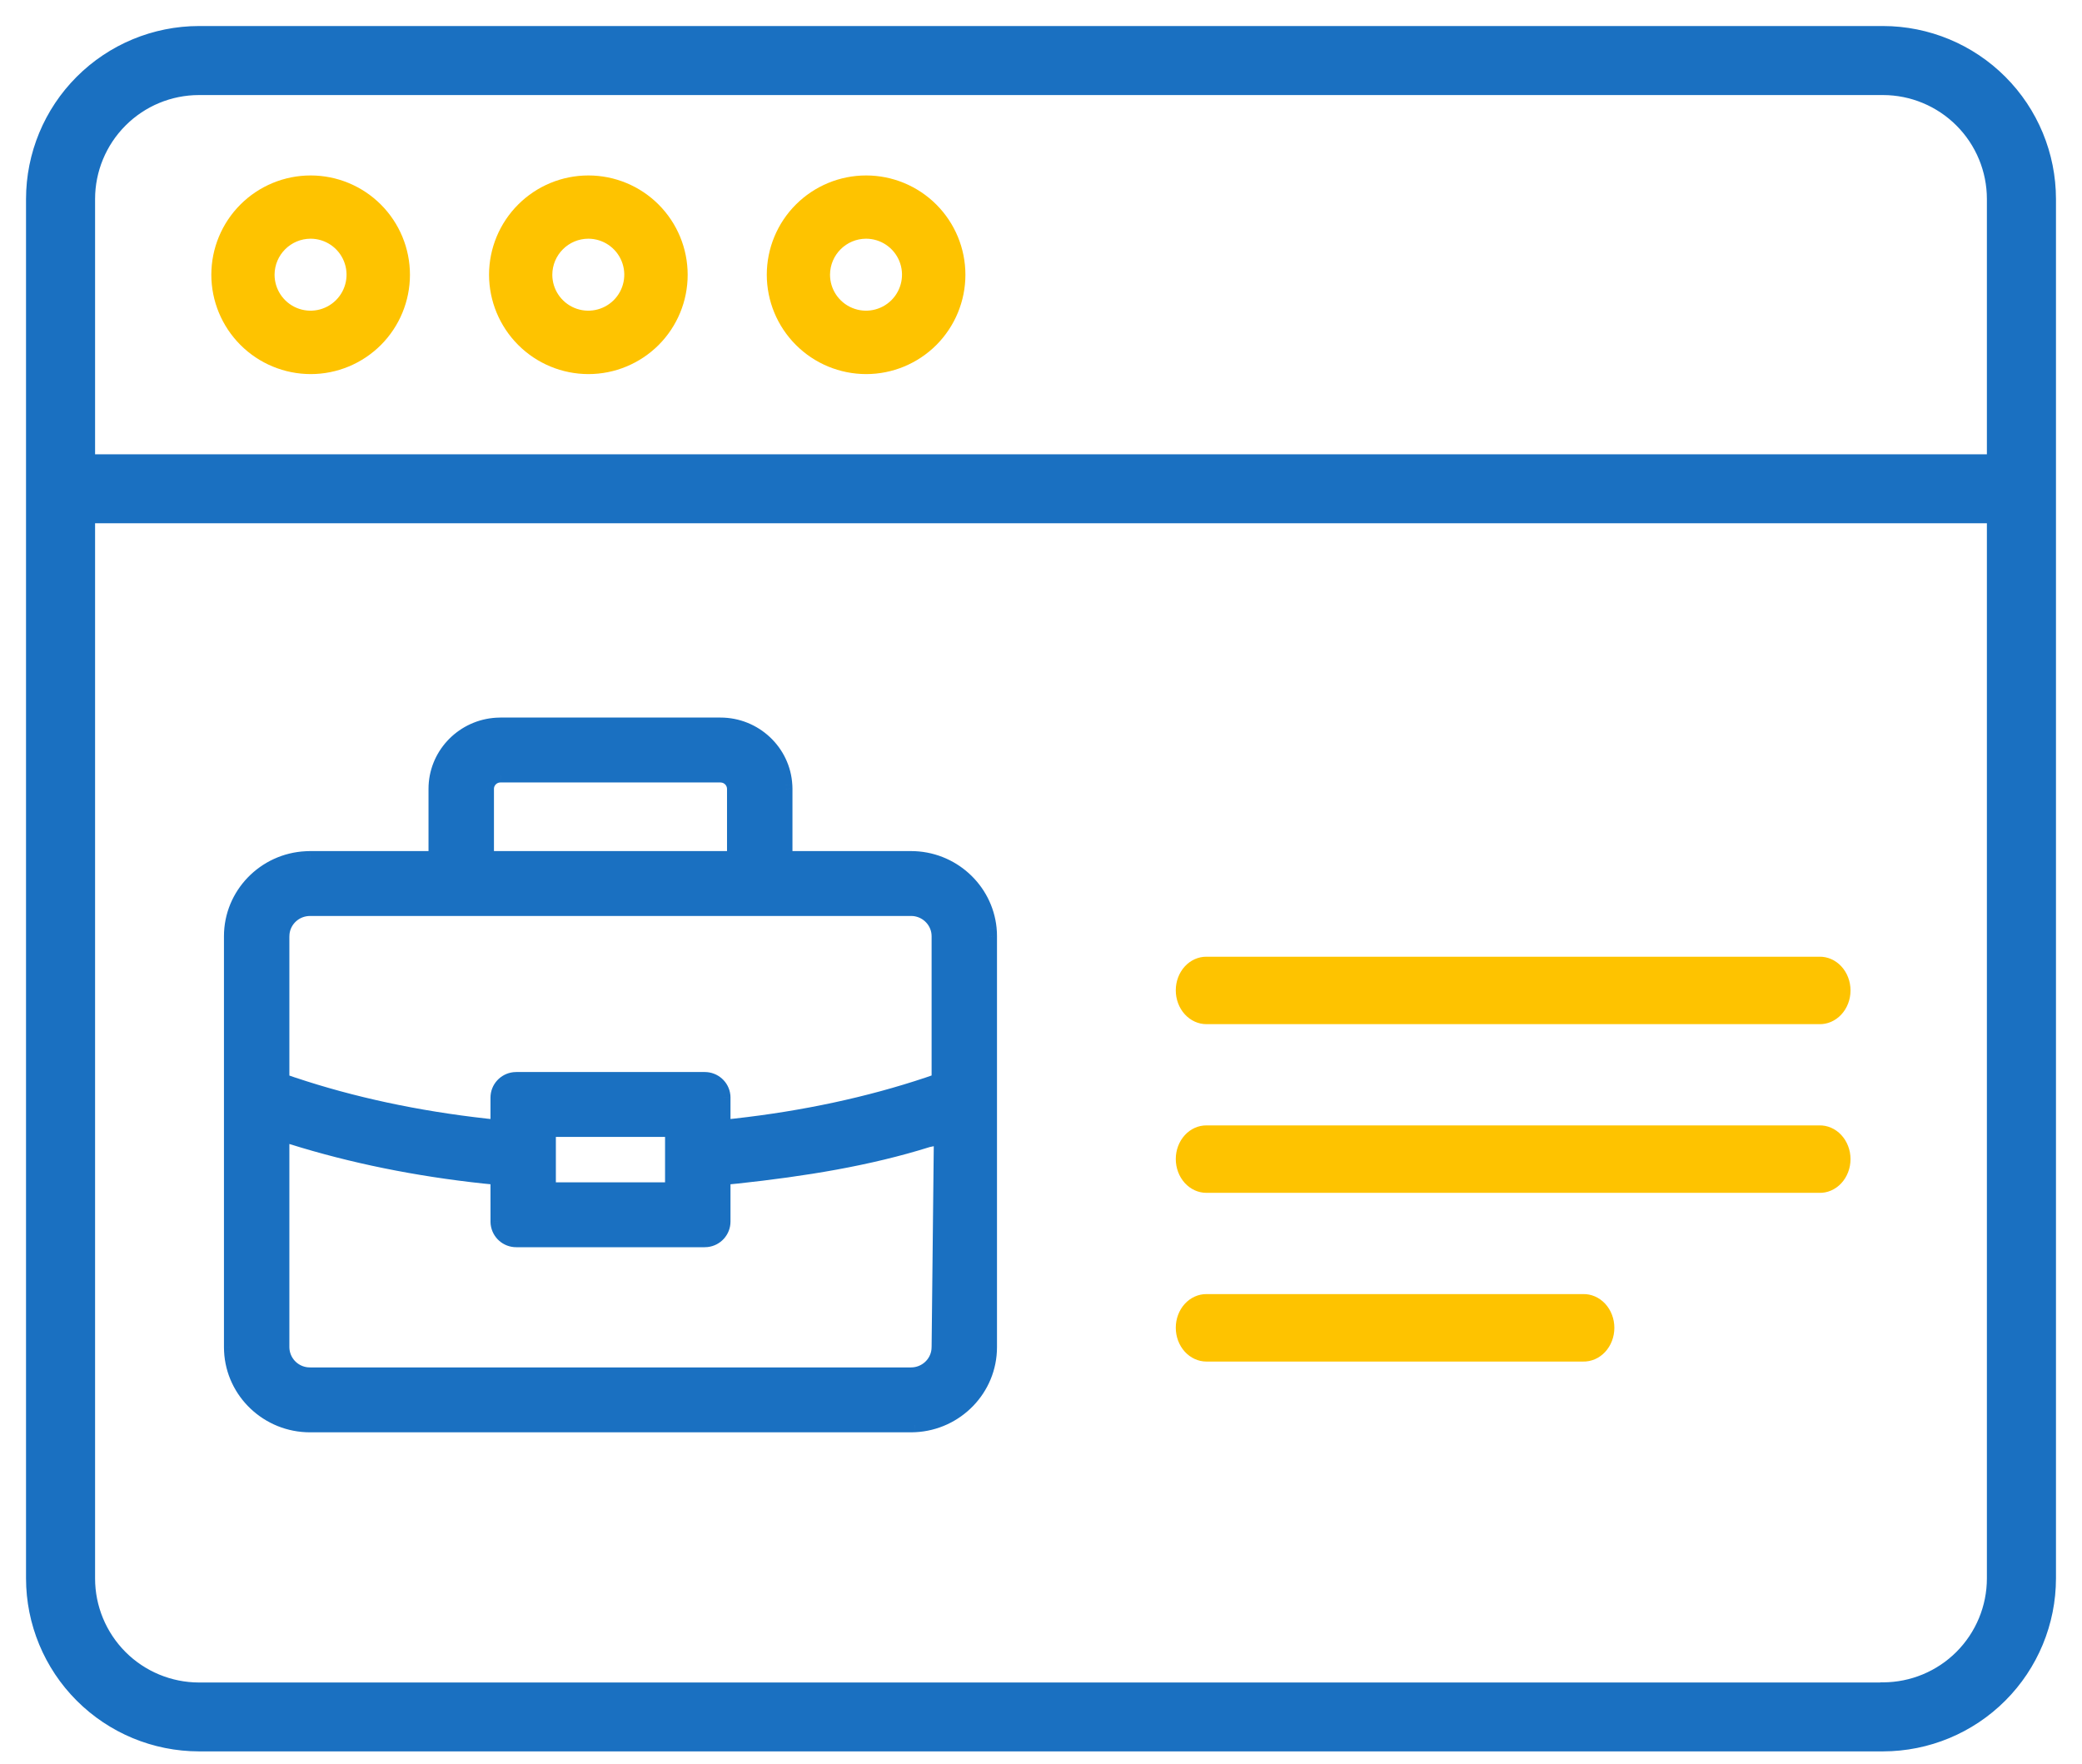 <svg width="72" height="61" viewBox="0 0 72 61" fill="none" xmlns="http://www.w3.org/2000/svg">
<path fill-rule="evenodd" clip-rule="evenodd" d="M65.121 1H6.879C5.32 1.002 3.825 1.623 2.723 2.726C1.621 3.828 1.001 5.323 1 6.883V54.579C1.001 56.138 1.621 57.634 2.723 58.736C3.825 59.839 5.32 60.46 6.879 60.462H65.121C66.68 60.46 68.174 59.839 69.277 58.736C70.379 57.634 70.999 56.139 71 54.579V6.883C70.999 5.324 70.379 3.828 69.277 2.726C68.174 1.623 66.68 1.002 65.121 1ZM6.879 3.187C5.9 3.188 4.961 3.578 4.269 4.271C3.577 4.964 3.188 5.903 3.188 6.883V15.809H68.811V6.883C68.811 5.903 68.422 4.964 67.729 4.271C67.038 3.578 66.099 3.188 65.12 3.187H6.879ZM65.12 58.28H6.879C5.9 58.278 4.961 57.888 4.269 57.195C3.577 56.502 3.188 55.563 3.188 54.584V17.995H68.811V54.579C68.811 55.558 68.422 56.497 67.729 57.19C67.038 57.883 66.099 58.273 65.12 58.275L65.12 58.28Z" fill="#1A70C1"/>
<path d="M6.879 1V0.9L6.879 0.9L6.879 1ZM2.723 2.726L2.794 2.796L2.794 2.796L2.723 2.726ZM1 6.883L0.9 6.883V6.883H1ZM1 54.579H0.9L0.9 54.579L1 54.579ZM2.723 58.736L2.794 58.666L2.794 58.666L2.723 58.736ZM6.879 60.462L6.879 60.562H6.879V60.462ZM65.121 60.462V60.562H65.121L65.121 60.462ZM69.277 58.736L69.206 58.666L69.206 58.666L69.277 58.736ZM71 54.579L71.1 54.579V54.579H71ZM71 6.883H71.1V6.883L71 6.883ZM69.277 2.726L69.206 2.796L69.206 2.796L69.277 2.726ZM6.879 3.187V3.087L6.879 3.087L6.879 3.187ZM4.269 4.271L4.198 4.2H4.198L4.269 4.271ZM3.188 15.809H3.088V15.909H3.188V15.809ZM68.811 15.809V15.909H68.911V15.809H68.811ZM67.729 4.271L67.8 4.2L67.8 4.2L67.729 4.271ZM65.12 3.187L65.12 3.087H65.12V3.187ZM65.12 58.28V58.38H65.215L65.219 58.285L65.12 58.28ZM6.879 58.28L6.879 58.38H6.879V58.28ZM4.269 57.195L4.198 57.266L4.198 57.266L4.269 57.195ZM3.188 17.995V17.895H3.088V17.995H3.188ZM68.811 17.995H68.911V17.895H68.811V17.995ZM67.729 57.19L67.8 57.261L67.8 57.261L67.729 57.19ZM65.12 58.275L65.12 58.175L65.025 58.175L65.02 58.269L65.12 58.275ZM65.121 0.9H6.879V1.1H65.121V0.9ZM6.879 0.9C5.293 0.902 3.773 1.533 2.652 2.655L2.794 2.796C3.877 1.712 5.347 1.102 6.879 1.1L6.879 0.9ZM2.652 2.655C1.531 3.776 0.901 5.297 0.9 6.883L1.1 6.883C1.101 5.35 1.71 3.88 2.794 2.796L2.652 2.655ZM0.9 6.883V54.579H1.1V6.883H0.9ZM0.9 54.579C0.901 56.165 1.531 57.686 2.652 58.807L2.794 58.666C1.71 57.582 1.101 56.112 1.1 54.579L0.9 54.579ZM2.652 58.807C3.773 59.929 5.293 60.56 6.879 60.562L6.879 60.362C5.347 60.36 3.877 59.75 2.794 58.666L2.652 58.807ZM6.879 60.562H65.121V60.362H6.879V60.562ZM65.121 60.562C66.707 60.56 68.227 59.929 69.348 58.807L69.206 58.666C68.123 59.75 66.653 60.36 65.121 60.362L65.121 60.562ZM69.348 58.807C70.469 57.686 71.099 56.165 71.1 54.579L70.9 54.579C70.899 56.112 70.29 57.582 69.206 58.666L69.348 58.807ZM71.1 54.579V6.883H70.9V54.579H71.1ZM71.1 6.883C71.099 5.297 70.469 3.776 69.348 2.655L69.206 2.796C70.29 3.88 70.899 5.35 70.9 6.883L71.1 6.883ZM69.348 2.655C68.227 1.533 66.707 0.902 65.121 0.9L65.121 1.1C66.653 1.102 68.123 1.712 69.206 2.796L69.348 2.655ZM6.879 3.087C5.873 3.088 4.909 3.488 4.198 4.2L4.34 4.342C5.013 3.667 5.926 3.288 6.879 3.287L6.879 3.087ZM4.198 4.2C3.488 4.912 3.088 5.877 3.088 6.883H3.288C3.288 5.93 3.667 5.016 4.34 4.342L4.198 4.2ZM3.088 6.883V15.809H3.288V6.883H3.088ZM3.188 15.909H68.811V15.709H3.188V15.909ZM68.911 15.809V6.883H68.711V15.809H68.911ZM68.911 6.883C68.911 5.877 68.511 4.912 67.8 4.2L67.659 4.342C68.332 5.016 68.711 5.93 68.711 6.883H68.911ZM67.8 4.2C67.09 3.489 66.125 3.088 65.12 3.087L65.12 3.287C66.072 3.288 66.986 3.668 67.659 4.342L67.8 4.2ZM65.12 3.087H6.879V3.287H65.12V3.087ZM65.12 58.18H6.879V58.38H65.12V58.18ZM6.879 58.18C5.926 58.178 5.013 57.799 4.34 57.125L4.198 57.266C4.909 57.977 5.873 58.378 6.879 58.38L6.879 58.18ZM4.34 57.125C3.667 56.45 3.288 55.536 3.288 54.584H3.088C3.088 55.59 3.488 56.554 4.198 57.266L4.34 57.125ZM3.288 54.584V17.995H3.088V54.584H3.288ZM3.188 18.095H68.811V17.895H3.188V18.095ZM68.711 17.995V54.579H68.911V17.995H68.711ZM68.711 54.579C68.711 55.532 68.332 56.445 67.659 57.12L67.8 57.261C68.511 56.549 68.911 55.584 68.911 54.579H68.711ZM67.659 57.12C66.986 57.794 66.072 58.173 65.12 58.175L65.12 58.374C66.125 58.373 67.09 57.972 67.8 57.261L67.659 57.12ZM65.02 58.269L65.02 58.275L65.219 58.285L65.22 58.279L65.02 58.269Z" fill="#1A70C1"/>
<path fill-rule="evenodd" clip-rule="evenodd" d="M13.173 11.929C12.529 12.573 11.656 12.936 10.745 12.936L10.745 12.936C9.834 12.935 8.96 12.573 8.315 11.928C7.671 11.284 7.308 10.41 7.308 9.498C7.309 8.588 7.671 7.715 8.315 7.072C8.959 6.428 9.833 6.067 10.743 6.067C11.654 6.067 12.527 6.429 13.171 7.073C13.815 7.717 14.177 8.59 14.177 9.501C14.177 10.411 13.816 11.285 13.173 11.929ZM11.891 9.026C11.7 8.561 11.248 8.256 10.745 8.254C10.057 8.254 9.499 8.81 9.495 9.498C9.495 10.001 9.798 10.455 10.262 10.648C10.727 10.841 11.262 10.735 11.618 10.38C11.974 10.026 12.082 9.491 11.891 9.026Z" fill="#FEC300"/>
<path fill-rule="evenodd" clip-rule="evenodd" d="M22.777 11.93C22.133 12.573 21.26 12.936 20.349 12.936C19.438 12.935 18.564 12.573 17.92 11.928C17.276 11.284 16.913 10.41 16.912 9.498C16.913 8.588 17.276 7.715 17.92 7.072C18.564 6.428 19.437 6.067 20.348 6.067C21.259 6.067 22.132 6.429 22.776 7.073C23.419 7.717 23.781 8.59 23.781 9.501C23.782 10.412 23.42 11.285 22.777 11.93ZM21.495 9.025C21.304 8.561 20.852 8.256 20.349 8.254C19.662 8.254 19.103 8.811 19.1 9.499C19.1 10.002 19.403 10.455 19.867 10.648C20.331 10.841 20.866 10.735 21.223 10.38C21.579 10.025 21.687 9.49 21.495 9.025Z" fill="#FEC300"/>
<path fill-rule="evenodd" clip-rule="evenodd" d="M32.381 11.93C31.737 12.573 30.864 12.936 29.954 12.936L29.954 12.936C29.042 12.935 28.168 12.573 27.524 11.928C26.879 11.284 26.517 10.41 26.517 9.498C26.518 8.588 26.88 7.715 27.524 7.072C28.169 6.428 29.042 6.067 29.953 6.067C30.863 6.067 31.736 6.429 32.38 7.073C33.024 7.717 33.386 8.59 33.386 9.501C33.386 10.412 33.024 11.285 32.381 11.93ZM31.1 9.025C30.909 8.561 30.457 8.256 29.954 8.254C29.266 8.254 28.707 8.811 28.704 9.499C28.704 10.002 29.007 10.455 29.472 10.648C29.936 10.841 30.471 10.735 30.827 10.38C31.183 10.025 31.291 9.49 31.1 9.025Z" fill="#FEC300"/>
<path fill-rule="evenodd" clip-rule="evenodd" d="M40.661 34.244C40.661 33.935 40.773 33.639 40.971 33.421C41.17 33.203 41.44 33.081 41.721 33.083H62.907C63.193 33.074 63.469 33.194 63.674 33.413C63.879 33.633 63.995 33.934 63.995 34.249C63.995 34.564 63.879 34.865 63.674 35.085C63.469 35.304 63.193 35.424 62.907 35.415H41.721C41.439 35.415 41.17 35.291 40.971 35.072C40.772 34.853 40.661 34.555 40.661 34.245V34.244Z" fill="#FEC300"/>
<path fill-rule="evenodd" clip-rule="evenodd" d="M40.661 40.078C40.661 39.769 40.773 39.473 40.971 39.255C41.17 39.037 41.44 38.914 41.721 38.916H62.907C63.193 38.907 63.469 39.027 63.674 39.246C63.879 39.466 63.995 39.768 63.995 40.082C63.995 40.397 63.879 40.698 63.674 40.918C63.469 41.138 63.193 41.257 62.907 41.248H41.721C41.439 41.248 41.17 41.125 40.971 40.906C40.772 40.686 40.661 40.388 40.661 40.078V40.078Z" fill="#FEC300"/>
<path fill-rule="evenodd" clip-rule="evenodd" d="M40.971 45.088C41.17 44.87 41.44 44.748 41.721 44.749H54.74C55.026 44.741 55.303 44.86 55.508 45.08C55.712 45.299 55.828 45.601 55.828 45.915C55.828 46.23 55.712 46.532 55.508 46.751C55.303 46.971 55.026 47.09 54.74 47.082H41.721C41.439 47.082 41.17 46.958 40.971 46.739C40.772 46.519 40.661 46.222 40.661 45.912C40.661 45.602 40.773 45.306 40.971 45.088Z" fill="#FEC300"/>
<path fill-rule="evenodd" clip-rule="evenodd" d="M24.914 25.063C26.108 25.063 27.087 25.992 27.151 27.157L27.155 27.278V29.68L31.503 29.68C32.915 29.68 34.079 30.747 34.215 32.109L34.225 32.241L34.228 32.376V46.584C34.228 48.025 33.078 49.205 31.639 49.275L31.503 49.279H10.721C9.264 49.279 8.069 48.142 7.999 46.718L7.995 46.584V32.375C7.995 30.934 9.145 29.754 10.585 29.684L10.721 29.68H15.069V27.278C15.069 26.138 15.944 25.197 17.065 25.076L17.186 25.067L17.309 25.063H24.914ZM32.089 39.422C30.026 40.07 27.819 40.427 25.469 40.68L25.012 40.724L25.012 42.243C25.011 42.566 24.767 42.838 24.445 42.874L24.37 42.878H17.855C17.531 42.88 17.256 42.638 17.217 42.317L17.213 42.242L17.212 40.725L16.757 40.679C14.407 40.428 12.166 39.973 10.103 39.327L9.757 39.216V46.585C9.761 47.077 10.137 47.487 10.629 47.531L10.721 47.535H31.503C32.004 47.535 32.415 47.158 32.462 46.675L32.467 46.584L32.545 39.327L32.089 39.422ZM18.973 39.064H23.249V41.134H18.973V39.064ZM31.504 31.424H10.721C10.22 31.424 9.809 31.8 9.763 32.283L9.757 32.375V37.371L10.129 37.498C12.179 38.185 14.431 38.666 16.807 38.93L17.212 38.972V37.957C17.212 37.63 17.46 37.361 17.779 37.324L17.854 37.32H24.37C24.7 37.32 24.971 37.566 25.008 37.882L25.012 37.956V38.972L25.417 38.93C27.795 38.666 30.047 38.182 32.097 37.496L32.467 37.367V32.374C32.467 31.88 32.085 31.474 31.596 31.427L31.504 31.423V31.424ZM17.31 26.807H24.915L24.98 26.812C25.215 26.843 25.391 27.042 25.392 27.279V29.68H16.832V27.279L16.836 27.214C16.87 26.979 17.073 26.806 17.31 26.807Z" fill="#1A70C1"/>
<path d="M27.151 27.157L27.401 27.148L27.4 27.143L27.151 27.157ZM27.155 27.278H27.405L27.405 27.269L27.155 27.278ZM27.155 29.68H26.905V29.93L27.155 29.93L27.155 29.68ZM31.503 29.68L31.503 29.93H31.503V29.68ZM34.215 32.109L34.464 32.09L34.464 32.084L34.215 32.109ZM34.225 32.241L34.475 32.235L34.474 32.222L34.225 32.241ZM34.228 32.376H34.478L34.478 32.369L34.228 32.376ZM31.639 49.275L31.645 49.525L31.651 49.525L31.639 49.275ZM31.503 49.279V49.529L31.509 49.529L31.503 49.279ZM7.999 46.718L7.749 46.726L7.749 46.731L7.999 46.718ZM7.995 46.584H7.745L7.745 46.592L7.995 46.584ZM10.585 29.684L10.578 29.434L10.573 29.435L10.585 29.684ZM10.721 29.68V29.43L10.713 29.43L10.721 29.68ZM15.069 29.68V29.93H15.319V29.68H15.069ZM17.065 25.076L17.046 24.827L17.038 24.828L17.065 25.076ZM17.186 25.067L17.179 24.817L17.167 24.817L17.186 25.067ZM17.309 25.063V24.813L17.302 24.813L17.309 25.063ZM25.469 40.68L25.493 40.929L25.496 40.929L25.469 40.68ZM32.089 39.422L32.038 39.178L32.026 39.18L32.014 39.184L32.089 39.422ZM25.012 40.724L24.988 40.475L24.762 40.497L24.762 40.724L25.012 40.724ZM25.012 42.243L25.262 42.244V42.243L25.012 42.243ZM24.445 42.874L24.459 43.123L24.466 43.123L24.473 43.122L24.445 42.874ZM24.37 42.878V43.128L24.384 43.127L24.37 42.878ZM17.855 42.878V42.628L17.853 42.628L17.855 42.878ZM17.217 42.317L16.967 42.33L16.968 42.339L16.969 42.347L17.217 42.317ZM17.213 42.242L16.962 42.242L16.963 42.256L17.213 42.242ZM17.212 40.725L17.462 40.724L17.462 40.498L17.237 40.476L17.212 40.725ZM16.757 40.679L16.73 40.928L16.732 40.928L16.757 40.679ZM10.103 39.327L10.027 39.565L10.028 39.565L10.103 39.327ZM9.757 39.216L9.834 38.978L9.507 38.873V39.216H9.757ZM9.757 46.585H9.507L9.507 46.586L9.757 46.585ZM10.629 47.531L10.607 47.78L10.618 47.781L10.629 47.531ZM10.721 47.535L10.71 47.785H10.721V47.535ZM32.462 46.675L32.711 46.699L32.712 46.688L32.462 46.675ZM32.467 46.584L32.716 46.597L32.717 46.587L32.467 46.584ZM32.545 39.327L32.795 39.33L32.799 39.018L32.494 39.082L32.545 39.327ZM23.249 39.064H23.499V38.814H23.249V39.064ZM18.973 39.064V38.814H18.723V39.064H18.973ZM23.249 41.134V41.384H23.499V41.134H23.249ZM18.973 41.134H18.723V41.384H18.973V41.134ZM31.504 31.424V31.674H31.754V31.424H31.504ZM9.763 32.283L9.514 32.26L9.513 32.269L9.763 32.283ZM9.757 32.375L9.508 32.36L9.507 32.368V32.375H9.757ZM9.757 37.371H9.507V37.549L9.676 37.607L9.757 37.371ZM10.129 37.498L10.048 37.735L10.05 37.736L10.129 37.498ZM16.807 38.93L16.78 39.178L16.781 39.179L16.807 38.93ZM17.212 38.972L17.186 39.221L17.462 39.25V38.972H17.212ZM17.779 37.324L17.766 37.075L17.758 37.075L17.751 37.076L17.779 37.324ZM17.854 37.32V37.07L17.84 37.071L17.854 37.32ZM25.008 37.882L25.258 37.868L25.257 37.861L25.256 37.853L25.008 37.882ZM25.012 37.956H25.263L25.262 37.942L25.012 37.956ZM25.012 38.972H24.762V39.249L25.038 39.22L25.012 38.972ZM25.417 38.93L25.443 39.179L25.445 39.178L25.417 38.93ZM32.097 37.496L32.176 37.733L32.179 37.732L32.097 37.496ZM32.467 37.367L32.548 37.603L32.717 37.545V37.367H32.467ZM31.596 31.427L31.62 31.178L31.607 31.177L31.596 31.427ZM31.504 31.423L31.515 31.173L31.254 31.162V31.423H31.504ZM24.915 26.807L24.933 26.558L24.924 26.557H24.915V26.807ZM17.31 26.807L17.308 27.057H17.31V26.807ZM24.98 26.812L25.013 26.564L25.005 26.563L24.998 26.562L24.98 26.812ZM25.392 27.279H25.642L25.642 27.277L25.392 27.279ZM25.392 29.68V29.93H25.642V29.68H25.392ZM16.832 29.68H16.582V29.93H16.832V29.68ZM16.832 27.279L16.582 27.263L16.582 27.271V27.279H16.832ZM16.836 27.214L16.588 27.178L16.587 27.188L16.586 27.198L16.836 27.214ZM27.4 27.143C27.329 25.844 26.239 24.813 24.914 24.813V25.313C25.977 25.313 26.845 26.14 26.901 27.17L27.4 27.143ZM27.405 27.269L27.401 27.148L26.901 27.165L26.905 27.286L27.405 27.269ZM27.405 29.68V27.278H26.905V29.68H27.405ZM31.503 29.43L27.155 29.43L27.155 29.93L31.503 29.93L31.503 29.43ZM34.464 32.084C34.315 30.594 33.043 29.43 31.503 29.43V29.93C32.788 29.93 33.843 30.901 33.966 32.133L34.464 32.084ZM34.474 32.222L34.464 32.09L33.966 32.128L33.976 32.26L34.474 32.222ZM34.478 32.369L34.475 32.235L33.975 32.247L33.978 32.382L34.478 32.369ZM34.478 46.584V32.376H33.978V46.584H34.478ZM31.651 49.525C33.22 49.449 34.478 48.162 34.478 46.584H33.978C33.978 47.889 32.936 48.962 31.627 49.026L31.651 49.525ZM31.509 49.529L31.645 49.525L31.632 49.025L31.497 49.029L31.509 49.529ZM10.721 49.529H31.503V49.029H10.721V49.529ZM7.749 46.731C7.826 48.289 9.132 49.529 10.721 49.529V49.029C9.395 49.029 8.312 47.995 8.249 46.706L7.749 46.731ZM7.745 46.592L7.749 46.726L8.249 46.711L8.245 46.577L7.745 46.592ZM7.745 32.375V46.584H8.245V32.375H7.745ZM10.573 29.435C9.003 29.51 7.745 30.798 7.745 32.375H8.245C8.245 31.071 9.287 29.997 10.598 29.934L10.573 29.435ZM10.713 29.43L10.578 29.434L10.593 29.934L10.728 29.93L10.713 29.43ZM15.069 29.43H10.721V29.93H15.069V29.43ZM14.819 27.278V29.68H15.319V27.278H14.819ZM17.038 24.828C15.794 24.961 14.819 26.007 14.819 27.278H15.319C15.319 26.27 16.094 25.432 17.092 25.325L17.038 24.828ZM17.167 24.817L17.046 24.827L17.084 25.325L17.206 25.316L17.167 24.817ZM17.302 24.813L17.179 24.817L17.193 25.317L17.316 25.313L17.302 24.813ZM24.914 24.813H17.309V25.313H24.914V24.813ZM25.496 40.929C27.853 40.675 30.078 40.316 32.164 39.661L32.014 39.184C29.974 39.825 27.785 40.179 25.442 40.432L25.496 40.929ZM25.035 40.973L25.493 40.929L25.445 40.431L24.988 40.475L25.035 40.973ZM25.262 42.243L25.262 40.724L24.762 40.724L24.762 42.243L25.262 42.243ZM24.473 43.122C24.921 43.072 25.26 42.695 25.262 42.244L24.762 42.242C24.761 42.438 24.613 42.603 24.418 42.625L24.473 43.122ZM24.384 43.127L24.459 43.123L24.432 42.624L24.357 42.628L24.384 43.127ZM17.855 43.128H24.37V42.628H17.855V43.128ZM16.969 42.347C17.024 42.795 17.405 43.13 17.856 43.128L17.853 42.628C17.656 42.629 17.489 42.482 17.465 42.286L16.969 42.347ZM16.963 42.256L16.967 42.33L17.467 42.303L17.462 42.229L16.963 42.256ZM16.962 40.725L16.963 42.242L17.463 42.242L17.462 40.724L16.962 40.725ZM16.732 40.928L17.188 40.973L17.237 40.476L16.782 40.431L16.732 40.928ZM10.028 39.565C12.108 40.217 14.366 40.675 16.73 40.928L16.784 40.431C14.449 40.181 12.224 39.729 10.178 39.088L10.028 39.565ZM9.681 39.454L10.027 39.565L10.179 39.089L9.834 38.978L9.681 39.454ZM10.007 46.585V39.216H9.507V46.585H10.007ZM10.652 47.282C10.288 47.249 10.01 46.947 10.007 46.583L9.507 46.586C9.512 47.208 9.987 47.724 10.607 47.78L10.652 47.282ZM10.732 47.285L10.64 47.281L10.618 47.781L10.71 47.785L10.732 47.285ZM31.503 47.285H10.721V47.785H31.503V47.285ZM32.213 46.652C32.179 47.005 31.877 47.285 31.503 47.285V47.785C32.132 47.785 32.652 47.312 32.711 46.699L32.213 46.652ZM32.217 46.571L32.212 46.663L32.712 46.688L32.716 46.597L32.217 46.571ZM32.295 39.324L32.217 46.581L32.717 46.587L32.795 39.33L32.295 39.324ZM32.14 39.667L32.596 39.572L32.494 39.082L32.038 39.178L32.14 39.667ZM23.249 38.814H18.973V39.314H23.249V38.814ZM23.499 41.134V39.064H22.999V41.134H23.499ZM18.973 41.384H23.249V40.884H18.973V41.384ZM18.723 39.064V41.134H19.223V39.064H18.723ZM10.721 31.674H31.504V31.174H10.721V31.674ZM10.011 32.307C10.046 31.954 10.348 31.674 10.721 31.674V31.174C10.093 31.174 9.573 31.647 9.514 32.26L10.011 32.307ZM10.007 32.39L10.012 32.298L9.513 32.269L9.508 32.36L10.007 32.39ZM10.007 37.371V32.375H9.507V37.371H10.007ZM10.21 37.262L9.839 37.134L9.676 37.607L10.048 37.735L10.21 37.262ZM16.835 38.681C14.474 38.419 12.24 37.941 10.209 37.261L10.05 37.736C12.118 38.428 14.388 38.913 16.78 39.178L16.835 38.681ZM17.238 38.724L16.833 38.681L16.781 39.179L17.186 39.221L17.238 38.724ZM16.962 37.957V38.972H17.462V37.957H16.962ZM17.751 37.076C17.308 37.126 16.962 37.5 16.962 37.957H17.462C17.462 37.76 17.612 37.595 17.808 37.573L17.751 37.076ZM17.84 37.071L17.766 37.075L17.793 37.574L17.867 37.57L17.84 37.071ZM24.37 37.07H17.854V37.57H24.37V37.07ZM25.256 37.853C25.205 37.41 24.827 37.07 24.37 37.07V37.57C24.574 37.57 24.738 37.721 24.76 37.911L25.256 37.853ZM25.262 37.942L25.258 37.868L24.759 37.895L24.763 37.969L25.262 37.942ZM25.262 38.972V37.956H24.762V38.972H25.262ZM25.392 38.681L24.987 38.723L25.038 39.22L25.443 39.179L25.392 38.681ZM32.017 37.259C29.986 37.939 27.752 38.419 25.39 38.681L25.445 39.178C27.838 38.912 30.108 38.425 32.176 37.733L32.017 37.259ZM32.385 37.131L32.014 37.26L32.179 37.732L32.548 37.603L32.385 37.131ZM32.217 32.374V37.367H32.717V32.374H32.217ZM31.573 31.676C31.937 31.711 32.217 32.013 32.217 32.374H32.717C32.717 31.747 32.233 31.237 31.62 31.178L31.573 31.676ZM31.493 31.673L31.585 31.677L31.607 31.177L31.515 31.173L31.493 31.673ZM31.754 31.424V31.423H31.254V31.424H31.754ZM24.915 26.557H17.31V27.057H24.915V26.557ZM24.998 26.562L24.933 26.558L24.897 27.056L24.962 27.061L24.998 26.562ZM25.642 27.277C25.64 26.916 25.371 26.611 25.013 26.564L24.947 27.06C25.058 27.074 25.142 27.169 25.142 27.28L25.642 27.277ZM25.642 29.68V27.279H25.142V29.68H25.642ZM16.832 29.93H25.392V29.43H16.832V29.93ZM16.582 27.279V29.68H17.082V27.279H16.582ZM16.586 27.198L16.582 27.263L17.081 27.294L17.085 27.23L16.586 27.198ZM17.311 26.557C16.949 26.555 16.641 26.82 16.588 27.178L17.083 27.25C17.099 27.139 17.195 27.056 17.308 27.057L17.311 26.557Z" fill="#1A70C1"/>
</svg>

